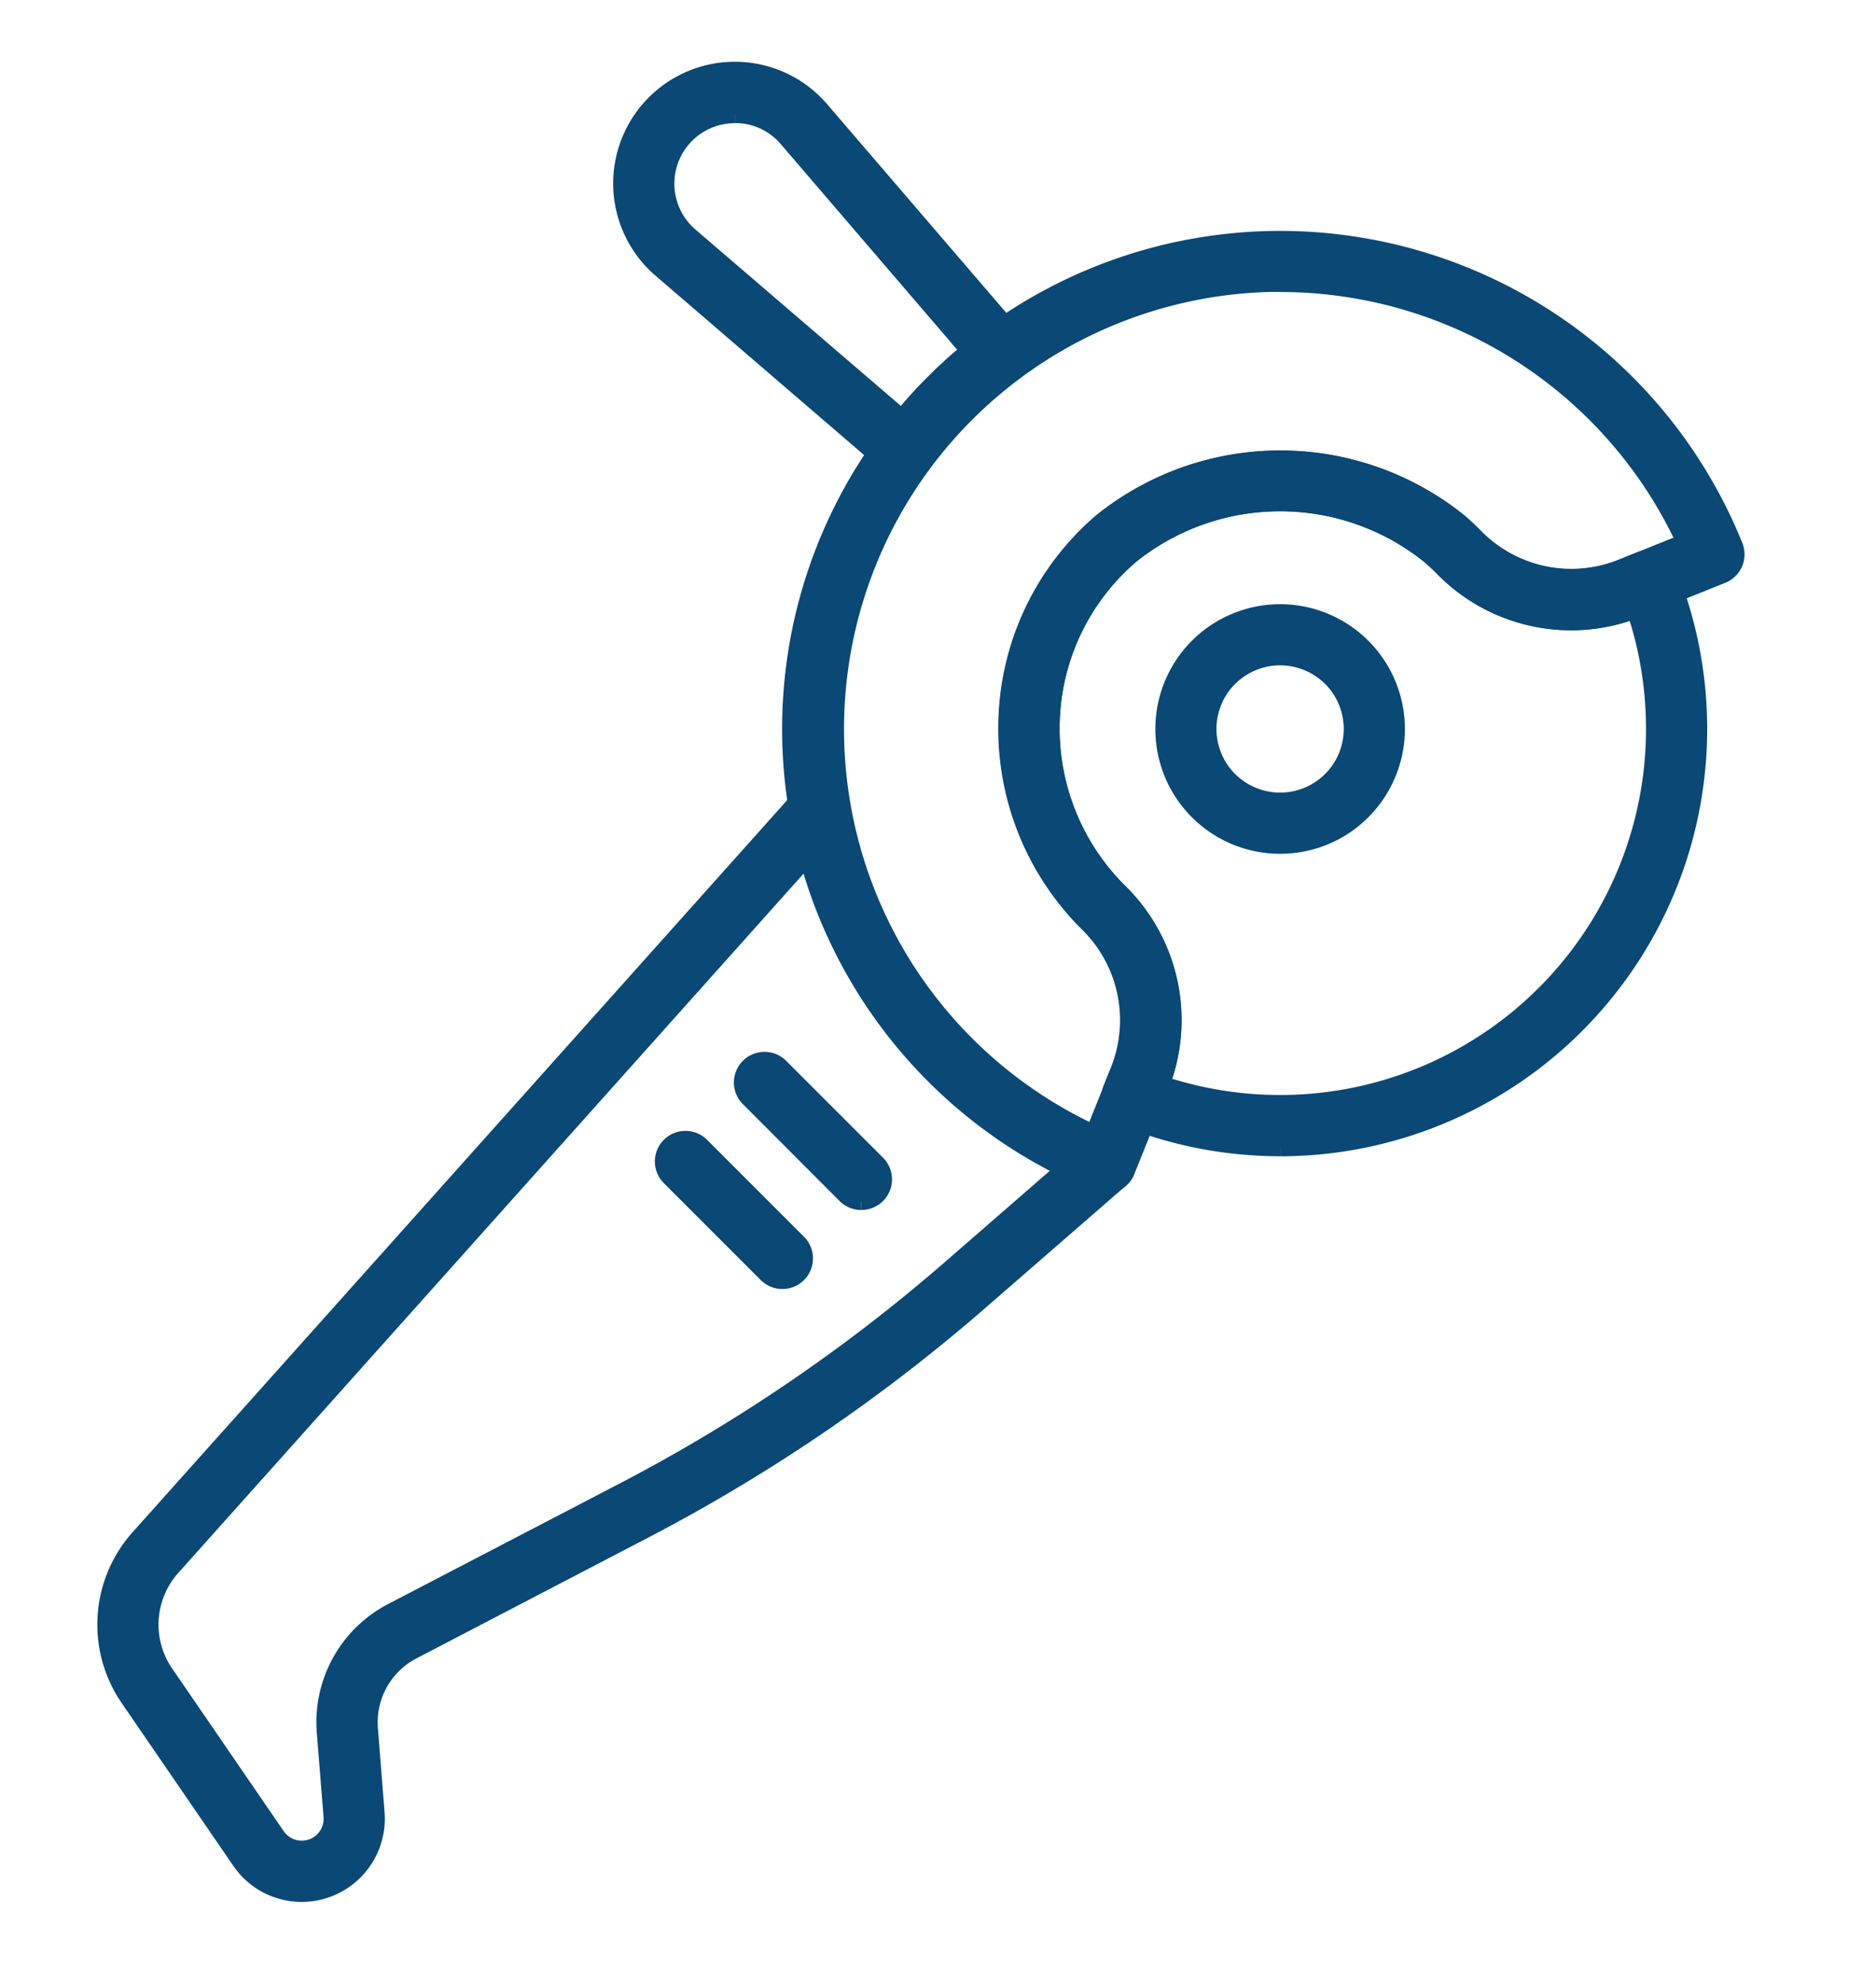 <svg xmlns="http://www.w3.org/2000/svg" xmlns:xlink="http://www.w3.org/1999/xlink" width="53" height="56" viewBox="0 0 53 56">
  <defs>
    <clipPath id="clip-path">
      <rect id="Rectangle_57859" data-name="Rectangle 57859" width="50.035" height="55.469" transform="translate(-2 -2)" fill="#0a4875" stroke="#0a4875" stroke-width="0.5"/>
    </clipPath>
  </defs>
  <g id="Group_147576" data-name="Group 147576" transform="translate(-975 -562)">
    <rect id="Rectangle_57854" data-name="Rectangle 57854" width="53" height="56" transform="translate(975 562)" fill="none"/>
    <g id="Group_147417" data-name="Group 147417" transform="translate(978 564)">
      <g id="Group_147416" data-name="Group 147416" clip-path="url(#clip-path)">
        <path id="Path_277619" data-name="Path 277619" d="M97.488,58.151a11.828,11.828,0,0,1-4.414-.856.615.615,0,0,1-.341-.8l.213-.528a3.837,3.837,0,0,0-.891-4.158l-.025-.025a7.738,7.738,0,0,1-2.252-5.738,7.65,7.65,0,0,1,2.682-5.565,8.045,8.045,0,0,1,10.067.015c.152.132.3.271.443.415a3.822,3.822,0,0,0,4.15.883l.529-.213a.614.614,0,0,1,.8.341,11.822,11.822,0,0,1-10.96,16.23m-3.379-1.783a10.59,10.59,0,0,0,13.412-13.412,5.048,5.048,0,0,1-5.424-1.181c-.12-.12-.245-.238-.374-.35a6.759,6.759,0,0,0-8.459-.013,6.435,6.435,0,0,0-2.257,4.68,6.507,6.507,0,0,0,1.9,4.826l.017.016a5.066,5.066,0,0,1,1.19,5.434" transform="translate(-64.321 -27.742)" fill="#0a4875" stroke="#0a4875" stroke-width="0.5"/>
        <path id="Path_277620" data-name="Path 277620" d="M59.4,11.323a.616.616,0,0,1-.4-.148L52.515,5.6a3.187,3.187,0,1,1,4.494-4.494l5.567,6.483a.614.614,0,0,1-.1.893A12.751,12.751,0,0,0,60.969,9.81a12.58,12.58,0,0,0-1.074,1.265.614.614,0,0,1-.425.244.606.606,0,0,1-.068,0M54.588,1.229a1.958,1.958,0,0,0-1.273,3.444l6,5.151c.25-.306.509-.6.775-.87a13.994,13.994,0,0,1,1.137-1.046l-5.149-6a1.939,1.939,0,0,0-1.411-.681h-.077" transform="translate(-36.83 0)" fill="#0a4875" stroke="#0a4875" stroke-width="0.5"/>
        <path id="Path_277621" data-name="Path 277621" d="M77.142,43.513a.61.61,0,0,1-.229-.045,13.828,13.828,0,0,1-4.98-22.216l.451.418-.451-.418A13.829,13.829,0,0,1,94.9,25.481a.614.614,0,0,1-.341.8l-2.392.963a5.049,5.049,0,0,1-5.482-1.158c-.12-.121-.246-.239-.374-.35a6.759,6.759,0,0,0-8.459-.012A6.434,6.434,0,0,0,75.6,30.4a6.506,6.506,0,0,0,1.9,4.826l.013.013a5.065,5.065,0,0,1,1.171,5.495l-.963,2.392a.614.614,0,0,1-.57.385m4.94-25.464-.244,0a12.6,12.6,0,0,0-5.031,24.034l.728-1.809a3.836,3.836,0,0,0-.891-4.158l-.025-.025a7.738,7.738,0,0,1-2.252-5.738,7.65,7.65,0,0,1,2.682-5.565,8.045,8.045,0,0,1,10.067.015c.152.132.3.271.443.415a3.823,3.823,0,0,0,4.15.883l1.809-.728A12.61,12.61,0,0,0,82.082,18.05" transform="translate(-48.909 -12.052)" fill="#0a4875" stroke="#0a4875" stroke-width="0.5"/>
        <path id="Path_277622" data-name="Path 277622" d="M5.519,102.657a2.085,2.085,0,0,1-1.723-.913L.646,97.152a3.665,3.665,0,0,1,.291-4.526L19.7,71.647a.614.614,0,0,1,.916.819L1.853,93.445a2.439,2.439,0,0,0-.194,3.013l3.149,4.591a.868.868,0,0,0,1.582-.56L6.2,98.115a3.512,3.512,0,0,1,1.881-3.4L14.643,91.3a47.557,47.557,0,0,0,9.219-6.28l3.968-3.45a.614.614,0,0,1,.806.927l-3.968,3.45a48.774,48.774,0,0,1-9.458,6.442L8.652,95.806a2.286,2.286,0,0,0-1.225,2.212l.188,2.374a2.1,2.1,0,0,1-2.1,2.265" transform="translate(0 -51.187)" fill="#0a4875" stroke="#0a4875" stroke-width="0.5"/>
        <path id="Path_277623" data-name="Path 277623" d="M58.9,110.456a.614.614,0,0,1-.435-.18l-2.737-2.737a.614.614,0,0,1,.869-.869l2.737,2.737a.614.614,0,0,1-.434,1.049" transform="translate(-39.797 -76.298)" fill="#0a4875" stroke="#0a4875" stroke-width="0.5"/>
        <path id="Path_277624" data-name="Path 277624" d="M66.767,102.585a.613.613,0,0,1-.434-.18L63.6,99.667a.614.614,0,0,1,.869-.869l2.737,2.737a.614.614,0,0,1-.434,1.049" transform="translate(-45.436 -70.658)" fill="#0a4875" stroke="#0a4875" stroke-width="0.5"/>
        <path id="Path_277625" data-name="Path 277625" d="M108.7,60.572a3.275,3.275,0,1,1,2.317-.958,3.267,3.267,0,0,1-2.317.958m-1.448-4.723a2.048,2.048,0,1,0,2.9,0A2.05,2.05,0,0,0,107.254,55.849Z" transform="translate(-75.537 -38.706)" fill="#0a4875" stroke="#0a4875" stroke-width="0.5"/>
      </g>
    </g>
  </g>
</svg>
